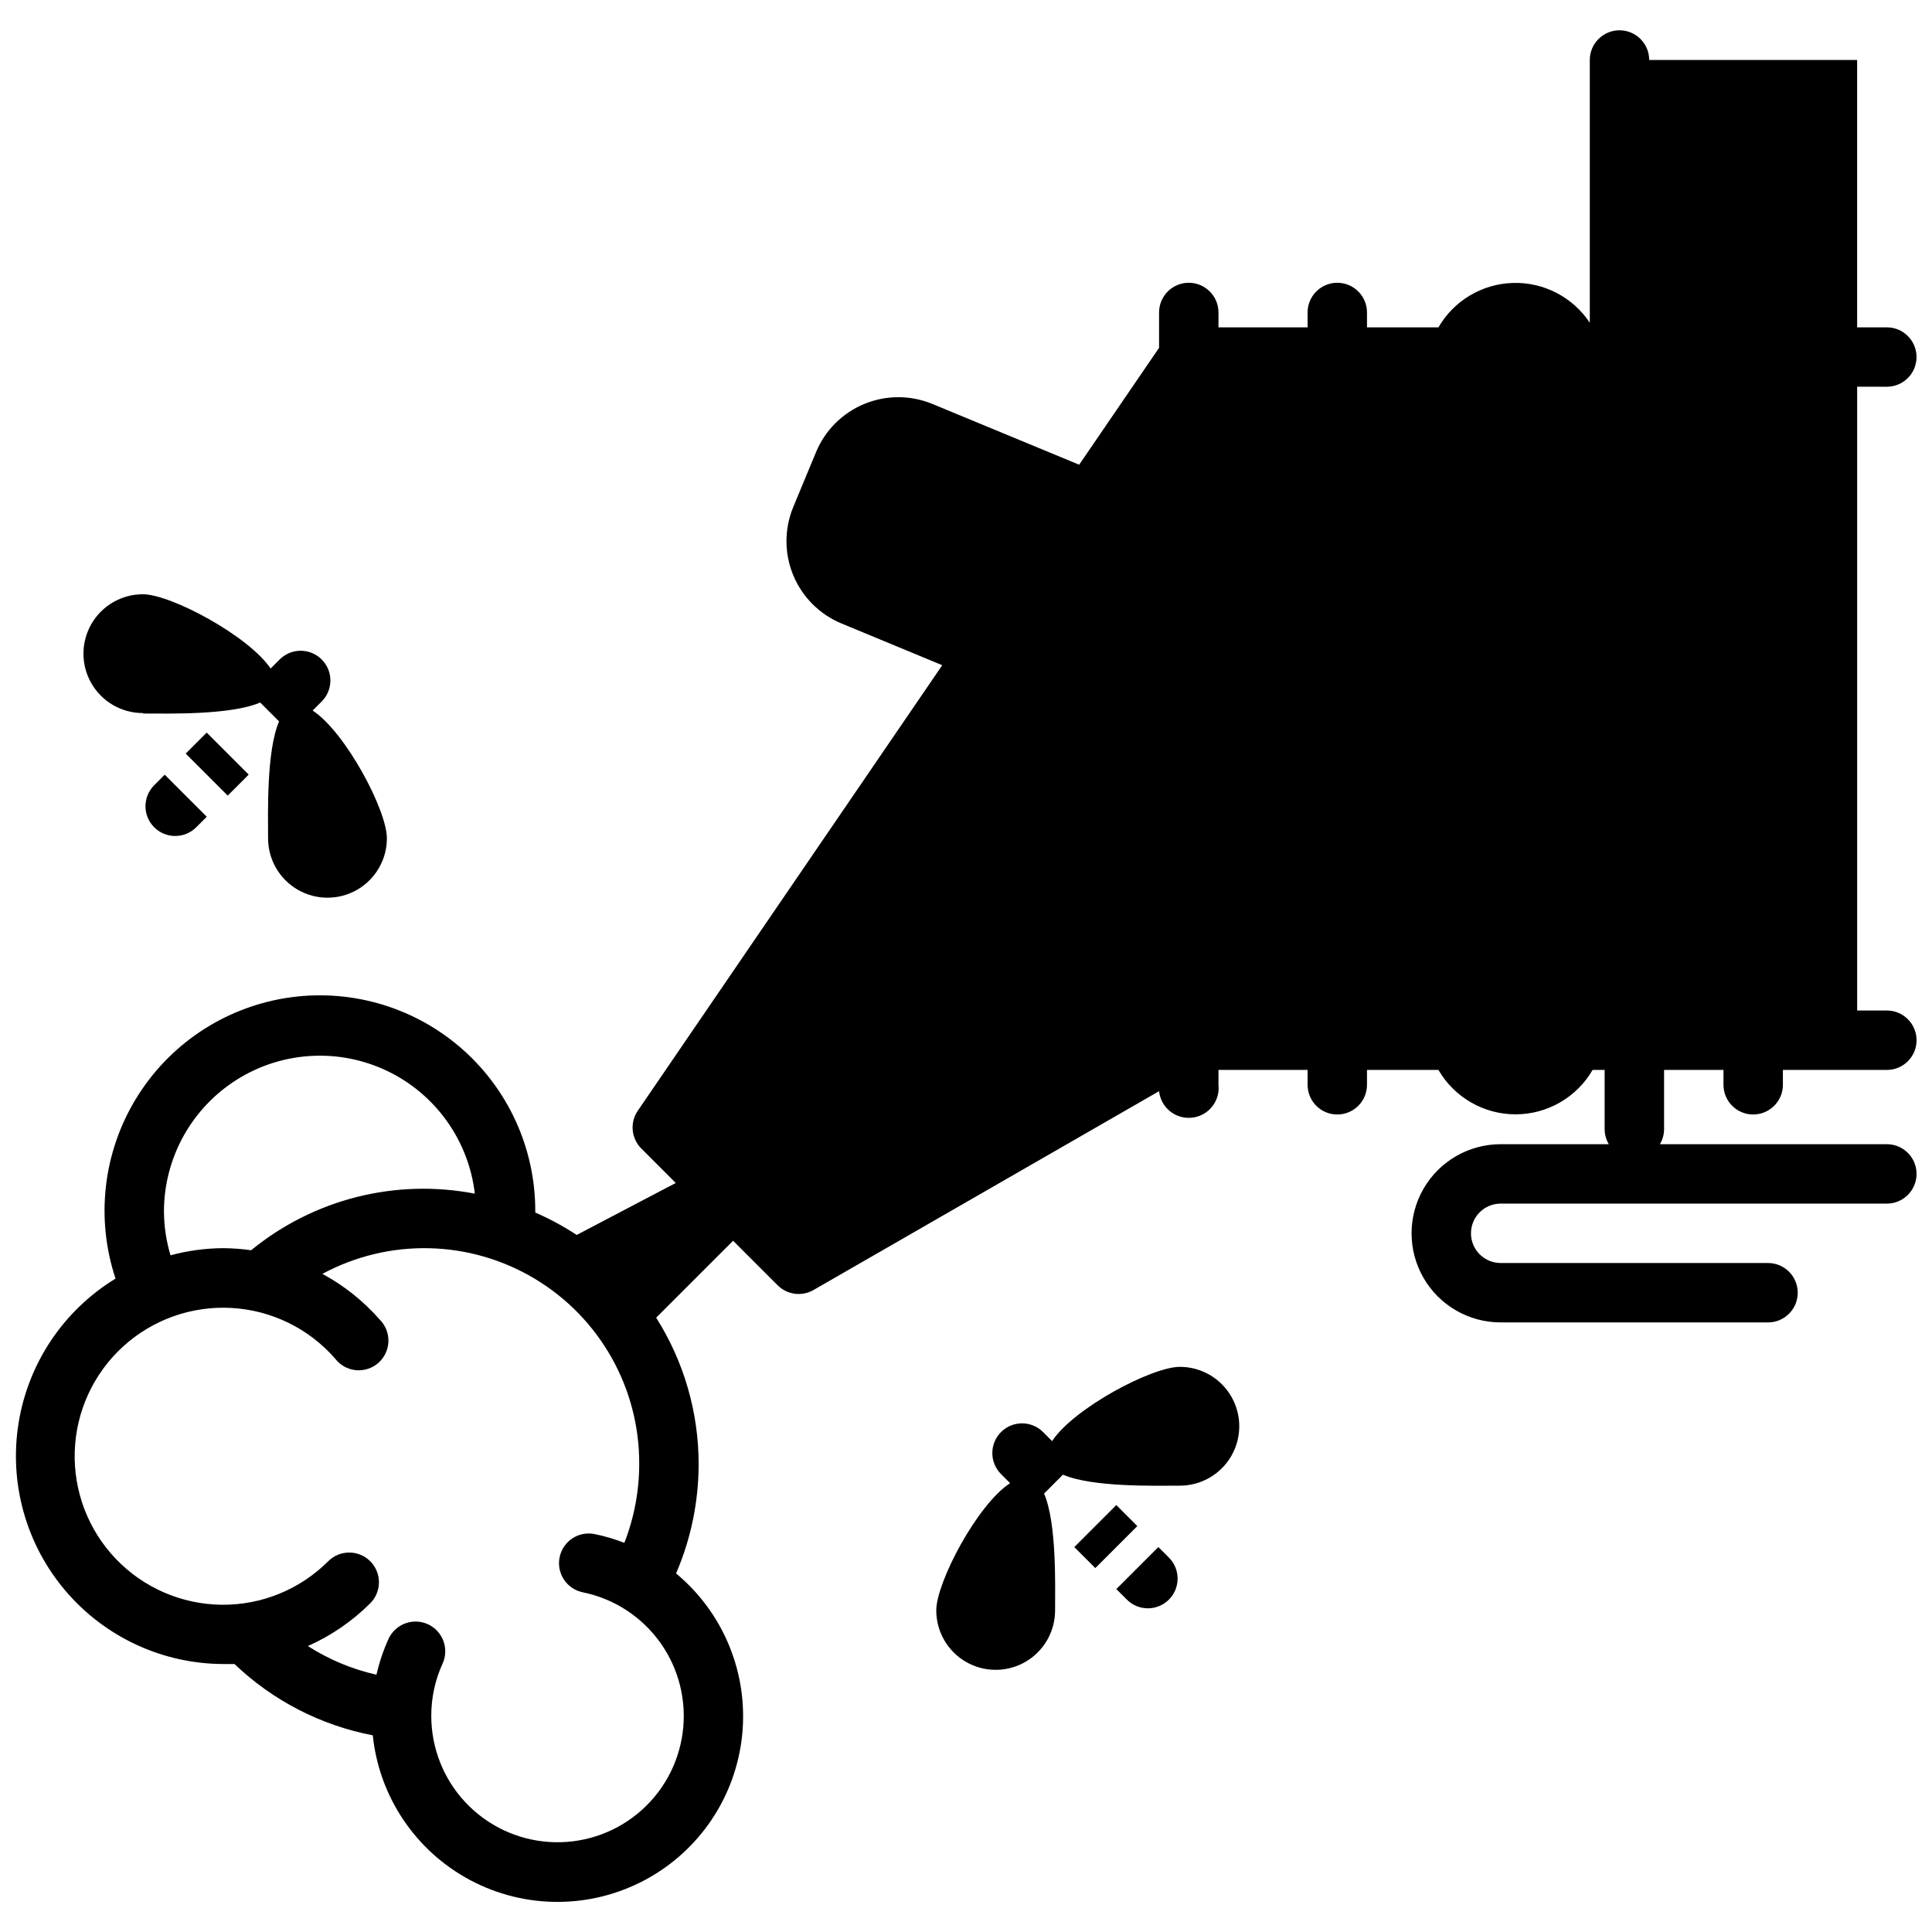 <?xml version="1.0" encoding="UTF-8"?>
<!-- Uploaded to: ICON Repo, www.iconrepo.com, Generator: ICON Repo Mixer Tools -->
<svg width="800px" height="800px" version="1.1" viewBox="144 144 512 512" xmlns="http://www.w3.org/2000/svg">
 <defs>
  <clipPath id="a">
   <path d="m148.09 152h503.81v497h-503.81z"/>
  </clipPath>
 </defs>
 <g clip-path="url(#a)">
  <path d="m644.03 246.49c4.348 0 7.871-3.523 7.871-7.871s-3.523-7.871-7.871-7.871h-7.871v-70.848h-55.105c0-4.348-3.523-7.871-7.871-7.871s-7.871 3.523-7.871 7.871v69.629c-4.519-6.805-12.23-10.793-20.395-10.547-8.164 0.25-15.621 4.699-19.715 11.766h-18.934v-3.938c0-4.348-3.523-7.871-7.871-7.871-4.348 0-7.871 3.523-7.871 7.871v3.938h-23.617v-3.938c0-4.348-3.523-7.871-7.871-7.871-4.348 0-7.871 3.523-7.871 7.871v9.367l-21.176 30.977-38.887-16.098h-0.004c-5.785-2.394-12.289-2.394-18.078 0.004-5.785 2.398-10.383 7-12.777 12.789l-6.023 14.523c-2.398 5.789-2.394 12.293 0.004 18.078 2.398 5.789 7 10.387 12.789 12.781l26.688 11.059-80.688 118.08h-0.004c-2.125 3.125-1.73 7.324 0.945 9.996l9.133 9.133-26.254 13.777c-3.484-2.293-7.156-4.281-10.98-5.945v-0.395c0.023-16.734-7.297-32.641-20.027-43.504-12.734-10.863-29.594-15.594-46.117-12.934-16.527 2.664-31.051 12.441-39.727 26.754-8.68 14.312-10.641 31.711-5.363 47.594-13.754 8.395-23.148 22.395-25.699 38.309-2.555 15.91 1.988 32.145 12.43 44.422 10.438 12.277 25.73 19.371 41.848 19.41h2.953-0.004c10.145 9.691 22.867 16.25 36.645 18.891 1.684 16.301 11.371 30.691 25.84 38.387 14.465 7.695 31.812 7.68 46.27-0.035 14.457-7.715 24.121-22.121 25.781-38.426 1.656-16.301-4.91-32.359-17.516-42.828 3.941-9.148 5.977-19.004 5.981-28.969 0-13.742-3.906-27.199-11.254-38.809l20.387-20.387 11.809 11.809v-0.004c2.516 2.516 6.402 3.031 9.484 1.262l91.594-52.703c0.465 4.348 4.371 7.492 8.719 7.023 4.348-0.465 7.492-4.367 7.023-8.715v-3.938h23.617v3.938c0 4.348 3.523 7.871 7.871 7.871 4.348 0 7.871-3.523 7.871-7.871v-3.938h18.934c4.227 7.281 12.008 11.766 20.43 11.766 8.418 0 16.199-4.484 20.426-11.766h3.188v15.742c0.016 1.387 0.395 2.746 1.102 3.938h-28.652c-8.438 0-16.234 4.5-20.453 11.809-4.219 7.305-4.219 16.309 0 23.617 4.219 7.305 12.016 11.805 20.453 11.805h70.848c4.348 0 7.871-3.523 7.871-7.871s-3.523-7.871-7.871-7.871h-70.848c-4.348 0-7.871-3.523-7.871-7.871s3.523-7.871 7.871-7.871h102.34c4.348 0 7.871-3.527 7.871-7.875 0-4.348-3.523-7.871-7.871-7.871h-60.141c0.707-1.191 1.086-2.551 1.102-3.938v-15.742h15.742v3.938c0 4.348 3.523 7.871 7.871 7.871 4.348 0 7.875-3.523 7.875-7.871v-3.938h27.551c4.348 0 7.871-3.523 7.871-7.871 0-4.348-3.523-7.875-7.871-7.875h-7.871v-165.31zm-456.58 218.45c0.055-14.18 7.375-27.34 19.391-34.867 12.016-7.527 27.055-8.367 39.836-2.227s21.52 18.406 23.156 32.488c-21.008-4.055-42.73 1.441-59.277 14.996-2.438-0.348-4.898-0.531-7.359-0.551-4.734 0.023-9.445 0.66-14.012 1.891-1.141-3.805-1.727-7.758-1.734-11.73zm114.14 85.609c-4.262-0.871-8.418 1.879-9.289 6.141-0.867 4.262 1.879 8.418 6.141 9.289 8.312 1.695 15.672 6.488 20.586 13.406 4.91 6.914 7.012 15.441 5.879 23.848-1.137 8.41-5.422 16.07-11.992 21.438-6.574 5.367-14.938 8.039-23.402 7.469-8.465-0.566-16.398-4.328-22.195-10.527-5.797-6.195-9.02-14.363-9.023-22.848-0.02-4.793 1.004-9.531 2.992-13.895 1.805-3.953 0.059-8.625-3.894-10.43-3.957-1.805-8.629-0.059-10.434 3.898-1.383 3.043-2.453 6.223-3.188 9.484-6.457-1.457-12.609-4.027-18.184-7.598 6.156-2.734 11.762-6.578 16.531-11.332 3.074-3.078 3.074-8.066 0-11.141-3.074-3.074-8.062-3.074-11.141 0-7.488 7.488-17.68 11.645-28.273 11.527-10.59-0.121-20.688-4.504-28.008-12.16s-11.242-17.938-10.887-28.523c0.355-10.586 4.965-20.582 12.785-27.73 7.816-7.144 18.188-10.836 28.762-10.242s20.465 5.426 27.434 13.402c1.32 1.742 3.305 2.859 5.481 3.082 2.172 0.223 4.344-0.469 5.988-1.91 1.641-1.441 2.613-3.504 2.676-5.688 0.066-2.188-0.781-4.301-2.336-5.836-4.297-4.891-9.43-8.984-15.156-12.082 17.695-9.527 39.098-9.027 56.328 1.32 17.227 10.344 27.727 29.004 27.629 49.098-0.008 7.137-1.344 14.211-3.938 20.863-2.551-0.996-5.188-1.773-7.871-2.324z"/>
 </g>
 <path d="m184.86 352.1c-3.074 3.074-3.074 8.062 0 11.137 3.078 3.078 8.062 3.078 11.141 0l2.793-2.793-11.141-11.141z"/>
 <path d="m193.21 343.71 5.566-5.566 11.133 11.133-5.566 5.566z"/>
 <path d="m181.98 333.09c6.496 0 23.027 0.473 30.977-2.914l5 5c-3.387 7.871-2.914 24.48-2.914 30.977 0 5.625 3 10.824 7.871 13.637 4.871 2.812 10.871 2.812 15.742 0s7.875-8.012 7.875-13.637c0-7.438-10.941-28.102-19.68-33.852l2.402-2.402-0.004 0.004c3.078-3.078 3.078-8.062 0-11.141-3.074-3.074-8.062-3.074-11.137 0l-2.402 2.402c-5.785-8.621-26.41-19.68-33.852-19.68-5.625 0-10.82 3-13.633 7.871-2.812 4.871-2.812 10.875 0 15.746s8.008 7.871 13.633 7.871z"/>
 <path d="m453.77 567.91c1.477-1.477 2.309-3.481 2.309-5.57s-0.832-4.094-2.309-5.57l-2.793-2.793-11.141 11.141 2.793 2.793c1.477 1.477 3.481 2.309 5.57 2.309 2.09 0 4.094-0.832 5.57-2.309z"/>
 <path d="m428.7 553.99 11.133-11.133 5.566 5.566-11.133 11.133z"/>
 <path d="m392.12 570.78c0 5.625 3.004 10.824 7.875 13.637s10.871 2.812 15.742 0c4.871-2.812 7.871-8.012 7.871-13.637 0-6.496 0.473-23.027-2.914-30.977l5-5c7.871 3.387 24.48 2.914 30.977 2.914 5.625 0 10.824-3 13.637-7.871s2.812-10.871 0-15.746c-2.812-4.871-8.012-7.871-13.637-7.871-7.438 0-28.102 10.941-33.852 19.68l-2.402-2.402 0.004 0.004c-3.074-3.078-8.062-3.078-11.137 0-3.078 3.074-3.078 8.062 0 11.137l2.402 2.402c-8.664 5.629-19.566 26.254-19.566 33.73z"/>
</svg>